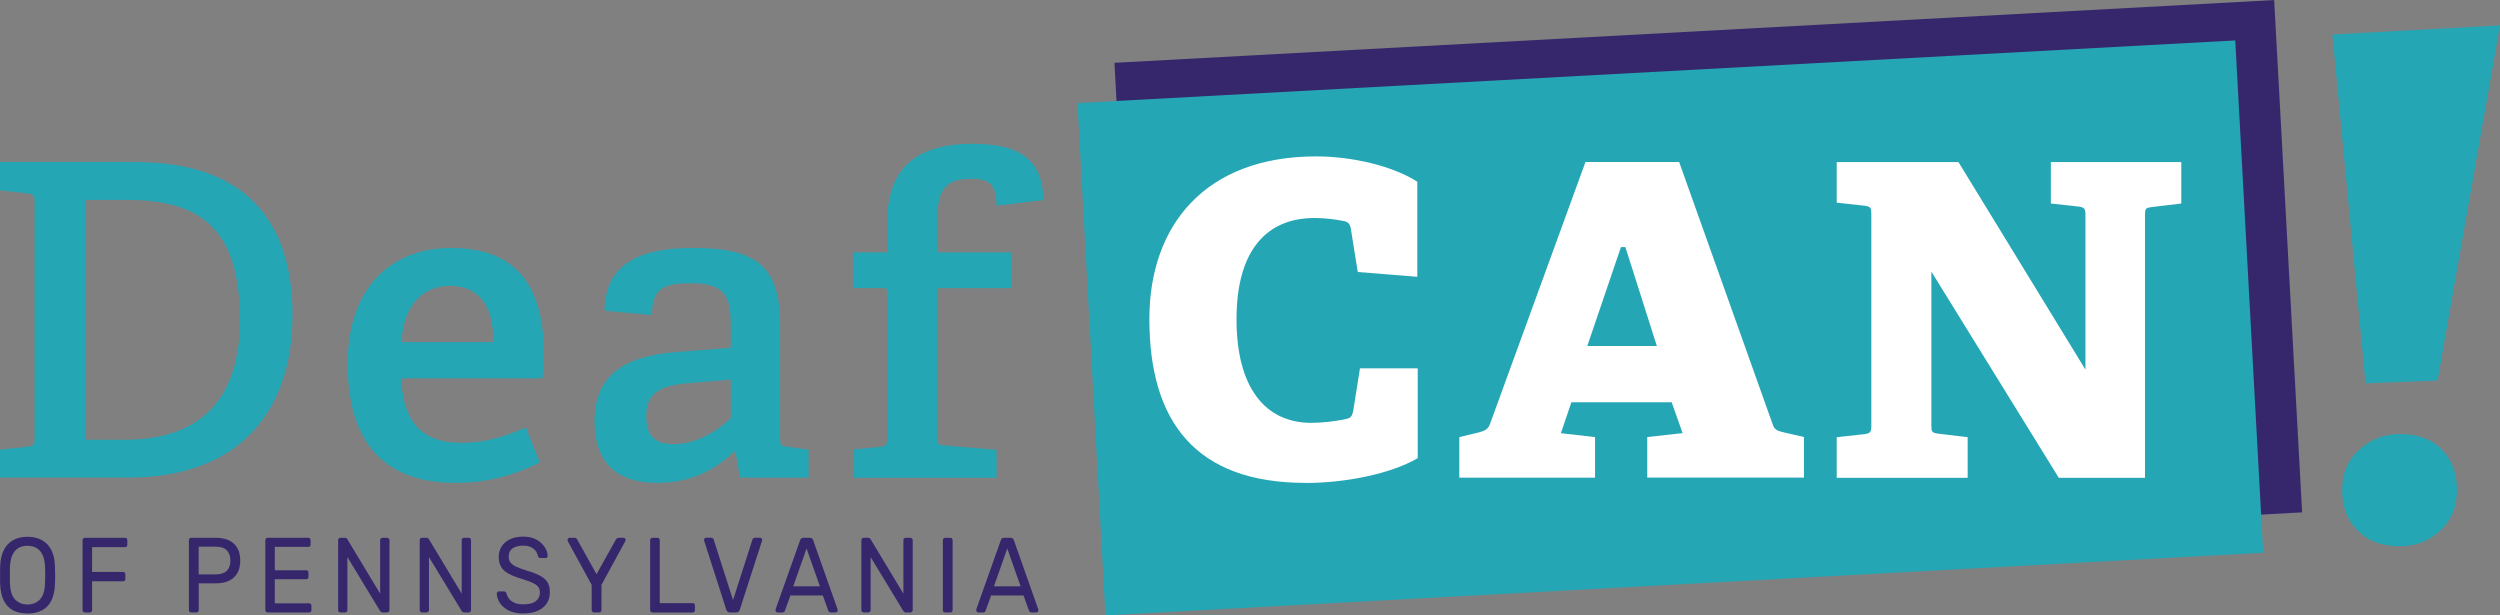 <?xml version="1.0" encoding="UTF-8"?> <svg xmlns="http://www.w3.org/2000/svg" width="260" height="64" viewBox="0 0 260 64" fill="none"><rect x="0" y="0" width="260" height="64" fill="#808080" stroke="none"/><g clip-path="url(#clip0_1_29)"><path d="M236.513 0.007L115.901 6.532L118.809 59.812L239.42 53.287L236.513 0.007Z" fill="#36276D"></path><path d="M232.466 4.205L112.059 10.719L114.967 63.999L235.373 57.485L232.466 4.205Z" fill="#25A6B5"></path><path d="M2.872 46.462C3.511 46.375 3.599 46.236 3.599 45.556V21.026C3.599 20.346 3.511 20.207 2.872 20.119L0 19.797V16.85H14.072C25.501 16.85 30.422 22.971 30.422 32.764C30.422 42.557 25.097 49.673 13.301 49.673H0V46.77L2.872 46.455V46.462ZM24.95 33.262C24.95 23.878 20.939 20.792 13.25 20.792H8.924V45.731H12.978C21.402 45.731 24.957 40.926 24.957 33.262H24.95Z" fill="#25A6B5"></path><path d="M47.402 50.221C38.934 50.221 36.158 44.824 36.158 37.847C36.158 29.641 40.939 25.787 46.903 25.787C52.867 25.787 56.554 28.822 56.554 36.714C56.554 37.306 56.51 38.483 56.414 39.346H41.71C41.938 43.566 43.576 46.053 47.997 46.053C50.23 46.053 51.956 45.599 54.688 44.466L56.142 48.093C53.638 49.366 50.722 50.221 47.402 50.221ZM46.807 29.729C44.215 29.729 41.982 31.455 41.754 35.58H51.317C51.317 31.133 49.268 29.729 46.807 29.729Z" fill="#25A6B5"></path><path d="M76.362 46.96C74.357 48.861 71.897 50.221 68.349 50.221C62.613 50.221 61.834 46.323 61.834 43.786C61.834 39.251 64.655 37.072 70.215 36.618L75.995 36.165V33.854C75.995 30.994 75.496 29.459 71.985 29.459C69.48 29.459 67.798 29.641 67.798 32.772L62.877 32.318C62.877 26.511 68.202 25.787 72.073 25.787C78.676 25.787 81.136 27.645 81.136 33.905V45.556C81.136 46.279 81.18 46.375 81.863 46.462L84.096 46.777V49.68H76.95L76.494 47.004L76.355 46.96H76.362ZM67.211 43.288C67.211 45.468 68.261 46.192 70.127 46.192C72.359 46.192 74.636 44.831 76.002 43.471V39.478L71.676 39.844C68.261 40.114 67.211 41.116 67.211 43.288Z" fill="#25A6B5"></path><path d="M91.529 46.462C92.168 46.419 92.256 46.236 92.256 45.556V30.409C92.256 30.139 92.256 29.956 91.889 29.956H88.701V26.241H92.256V23.206C92.256 17.538 95.216 14.956 101.136 14.956C105.05 14.956 108.466 15.907 108.51 20.807L103.64 21.399C103.64 19.044 102.773 18.591 100.908 18.591C97.992 18.591 97.493 20.222 97.493 22.759V25.794C97.493 26.109 97.493 26.248 97.86 26.248H105.19V29.963H97.493V45.424C97.493 46.148 97.537 46.287 98.22 46.331L103.64 46.784V49.688H88.752V46.74L91.529 46.47V46.462Z" fill="#25A6B5"></path><path d="M135.788 50.221C124.359 50.221 119.534 43.873 119.534 33.174C119.534 23.469 125.314 16.265 136.882 16.265C140.525 16.265 144.763 17.216 147.399 18.898V28.786L141.208 28.288L140.481 23.754C140.393 23.257 140.165 23.074 139.754 22.986C138.799 22.803 137.793 22.672 136.706 22.672C131.741 22.672 128.597 26.029 128.597 33.188C128.597 40.348 131.601 43.976 136.382 43.976C137.521 43.976 138.975 43.793 139.842 43.61C140.481 43.471 140.613 43.383 140.753 42.615L141.436 38.308H147.443V47.647C144.667 49.278 139.93 50.229 135.788 50.229V50.221Z" fill="white"></path><path d="M174.993 45.051L173.855 41.833H163.425L162.331 45.051L165.886 45.46V49.68H151.77V45.46L153.819 44.963C154.362 44.824 154.773 44.649 154.957 44.1L164.887 16.85H174.633L184.38 44.188C184.563 44.729 184.923 44.824 185.474 44.956L187.611 45.453V49.673H171.314V45.453L175.001 45.044L174.993 45.051ZM165.071 35.982H172.312L169.037 25.692H168.581L165.078 35.982H165.071Z" fill="white"></path><path d="M200.861 44.195C200.861 44.919 200.905 45.014 201.588 45.102L204.636 45.468V49.688H191.019V45.468L193.891 45.153C194.53 45.066 194.618 44.926 194.618 44.246V22.299C194.618 21.619 194.574 21.48 193.891 21.392L191.019 21.077V16.858H203.681L216.887 38.44V22.387C216.887 21.706 216.799 21.567 216.16 21.48L213.288 21.165V16.858H226.854V21.165L223.806 21.531C223.123 21.619 223.079 21.714 223.079 22.394V49.688H214.111L200.861 28.245V44.203V44.195Z" fill="white"></path><path d="M2.857 63.803C2.277 63.803 1.777 63.693 1.359 63.474C0.94 63.254 0.617 62.918 0.397 62.464C0.169 62.011 0.044 61.44 0.015 60.753C0.015 60.431 0.007 60.117 0.007 59.817C0.007 59.517 0.007 59.203 0.015 58.881C0.044 58.2 0.176 57.63 0.411 57.177C0.646 56.723 0.977 56.38 1.395 56.16C1.814 55.933 2.306 55.824 2.857 55.824C3.408 55.824 3.907 55.933 4.333 56.16C4.759 56.387 5.082 56.723 5.325 57.177C5.567 57.63 5.692 58.2 5.714 58.881C5.729 59.203 5.736 59.517 5.736 59.817C5.736 60.117 5.736 60.431 5.714 60.753C5.692 61.44 5.567 62.011 5.34 62.464C5.112 62.918 4.789 63.254 4.37 63.474C3.951 63.693 3.452 63.803 2.857 63.803ZM2.857 62.867C3.386 62.867 3.812 62.698 4.142 62.355C4.473 62.011 4.656 61.462 4.679 60.702C4.693 60.373 4.701 60.073 4.701 59.809C4.701 59.546 4.701 59.254 4.679 58.925C4.664 58.413 4.576 58.003 4.414 57.681C4.253 57.367 4.04 57.133 3.775 56.979C3.511 56.833 3.202 56.76 2.85 56.76C2.497 56.76 2.211 56.833 1.946 56.979C1.682 57.125 1.462 57.359 1.307 57.681C1.153 58.003 1.058 58.413 1.036 58.925C1.036 59.254 1.028 59.546 1.028 59.809C1.028 60.073 1.028 60.373 1.036 60.702C1.065 61.462 1.241 62.011 1.579 62.355C1.917 62.691 2.336 62.867 2.85 62.867H2.857Z" fill="#36276D"></path><path d="M8.821 63.693C8.747 63.693 8.689 63.671 8.645 63.62C8.601 63.569 8.586 63.51 8.586 63.437V56.197C8.586 56.116 8.608 56.05 8.645 56.006C8.689 55.955 8.747 55.933 8.821 55.933H13.007C13.081 55.933 13.139 55.955 13.184 56.006C13.228 56.058 13.242 56.116 13.242 56.197V56.643C13.242 56.723 13.22 56.789 13.184 56.833C13.147 56.877 13.081 56.899 13.007 56.899H9.577V59.48H12.802C12.875 59.48 12.934 59.502 12.978 59.553C13.022 59.605 13.037 59.663 13.037 59.751V60.197C13.037 60.27 13.015 60.329 12.978 60.38C12.934 60.431 12.875 60.453 12.802 60.453H9.577V63.444C9.577 63.517 9.555 63.576 9.511 63.627C9.467 63.678 9.408 63.7 9.335 63.7H8.821V63.693Z" fill="#36276D"></path><path d="M19.882 63.693C19.808 63.693 19.75 63.671 19.706 63.62C19.662 63.569 19.647 63.51 19.647 63.437V56.197C19.647 56.116 19.669 56.05 19.706 56.006C19.75 55.955 19.808 55.933 19.882 55.933H22.489C22.996 55.933 23.437 56.021 23.811 56.197C24.186 56.372 24.472 56.635 24.678 56.986C24.884 57.337 24.986 57.776 24.986 58.303C24.986 58.829 24.884 59.261 24.678 59.612C24.472 59.963 24.186 60.219 23.811 60.402C23.437 60.577 22.996 60.665 22.489 60.665H20.668V63.437C20.668 63.51 20.646 63.569 20.602 63.62C20.558 63.671 20.499 63.693 20.425 63.693H19.882ZM20.66 59.736H22.438C22.945 59.736 23.326 59.612 23.576 59.371C23.833 59.129 23.958 58.771 23.958 58.303C23.958 57.835 23.833 57.491 23.591 57.235C23.349 56.979 22.959 56.855 22.438 56.855H20.66V59.729V59.736Z" fill="#36276D"></path><path d="M27.829 63.693C27.755 63.693 27.697 63.671 27.652 63.62C27.608 63.569 27.594 63.51 27.594 63.437V56.197C27.594 56.116 27.616 56.05 27.652 56.006C27.697 55.955 27.755 55.933 27.829 55.933H32.067C32.14 55.933 32.199 55.955 32.243 56.006C32.287 56.058 32.302 56.116 32.302 56.197V56.621C32.302 56.701 32.28 56.767 32.243 56.811C32.206 56.855 32.14 56.877 32.067 56.877H28.578V59.305H31.846C31.92 59.305 31.979 59.327 32.023 59.378C32.067 59.429 32.081 59.488 32.081 59.568V59.978C32.081 60.051 32.059 60.109 32.023 60.16C31.979 60.212 31.92 60.234 31.846 60.234H28.578V62.749H32.155C32.228 62.749 32.287 62.771 32.331 62.815C32.375 62.859 32.39 62.925 32.39 63.005V63.437C32.39 63.51 32.368 63.569 32.331 63.62C32.287 63.671 32.228 63.693 32.155 63.693H27.829Z" fill="#36276D"></path><path d="M35.401 63.693C35.328 63.693 35.269 63.671 35.225 63.62C35.181 63.569 35.166 63.51 35.166 63.437V56.197C35.166 56.116 35.188 56.05 35.225 56.006C35.269 55.955 35.328 55.933 35.401 55.933H35.871C35.952 55.933 36.018 55.955 36.055 55.992C36.099 56.036 36.121 56.065 36.128 56.087L39.536 61.74V56.197C39.536 56.116 39.558 56.05 39.595 56.006C39.639 55.955 39.698 55.933 39.771 55.933H40.263C40.337 55.933 40.395 55.955 40.44 56.006C40.484 56.058 40.506 56.116 40.506 56.197V63.422C40.506 63.495 40.484 63.561 40.44 63.612C40.395 63.664 40.337 63.693 40.271 63.693H39.779C39.705 63.693 39.646 63.671 39.61 63.627C39.573 63.583 39.544 63.554 39.529 63.539L36.128 57.937V63.437C36.128 63.51 36.106 63.569 36.062 63.62C36.018 63.671 35.959 63.693 35.886 63.693H35.394H35.401Z" fill="#36276D"></path><path d="M43.884 63.693C43.811 63.693 43.752 63.671 43.708 63.62C43.664 63.569 43.649 63.51 43.649 63.437V56.197C43.649 56.116 43.671 56.05 43.708 56.006C43.752 55.955 43.811 55.933 43.884 55.933H44.354C44.435 55.933 44.501 55.955 44.538 55.992C44.582 56.036 44.604 56.065 44.611 56.087L48.019 61.74V56.197C48.019 56.116 48.041 56.05 48.078 56.006C48.122 55.955 48.181 55.933 48.254 55.933H48.746C48.82 55.933 48.879 55.955 48.923 56.006C48.967 56.058 48.989 56.116 48.989 56.197V63.422C48.989 63.495 48.967 63.561 48.923 63.612C48.879 63.664 48.82 63.693 48.754 63.693H48.261C48.188 63.693 48.129 63.671 48.093 63.627C48.056 63.583 48.026 63.554 48.012 63.539L44.611 57.937V63.437C44.611 63.51 44.589 63.569 44.545 63.62C44.501 63.671 44.442 63.693 44.369 63.693H43.877H43.884Z" fill="#36276D"></path><path d="M54.438 63.803C53.843 63.803 53.344 63.708 52.94 63.51C52.536 63.312 52.228 63.057 52.007 62.742C51.794 62.428 51.677 62.091 51.662 61.74C51.662 61.682 51.684 61.63 51.728 61.579C51.772 61.528 51.824 61.506 51.89 61.506H52.411C52.492 61.506 52.558 61.528 52.595 61.572C52.639 61.616 52.661 61.667 52.676 61.725C52.712 61.901 52.793 62.077 52.925 62.252C53.058 62.428 53.249 62.567 53.491 62.684C53.733 62.801 54.049 62.852 54.431 62.852C55.019 62.852 55.452 62.742 55.731 62.515C56.01 62.289 56.15 61.989 56.15 61.608C56.15 61.352 56.076 61.14 55.929 60.98C55.782 60.819 55.555 60.68 55.254 60.555C54.953 60.431 54.563 60.292 54.086 60.146C53.586 59.992 53.175 59.824 52.845 59.634C52.514 59.451 52.272 59.217 52.11 58.946C51.949 58.676 51.868 58.325 51.868 57.901C51.868 57.498 51.971 57.147 52.169 56.833C52.367 56.518 52.654 56.27 53.028 56.087C53.403 55.904 53.858 55.809 54.387 55.809C54.813 55.809 55.18 55.867 55.503 55.992C55.827 56.116 56.084 56.277 56.297 56.482C56.51 56.687 56.671 56.906 56.781 57.133C56.892 57.359 56.95 57.593 56.958 57.813C56.958 57.864 56.943 57.915 56.906 57.959C56.87 58.003 56.818 58.032 56.745 58.032H56.201C56.15 58.032 56.106 58.018 56.054 57.988C56.003 57.959 55.966 57.901 55.937 57.82C55.893 57.52 55.738 57.264 55.467 57.052C55.195 56.847 54.835 56.745 54.402 56.745C53.968 56.745 53.594 56.84 53.322 57.023C53.043 57.206 52.903 57.498 52.903 57.886C52.903 58.135 52.969 58.347 53.102 58.515C53.234 58.683 53.44 58.829 53.719 58.954C53.998 59.078 54.365 59.21 54.82 59.356C55.371 59.517 55.819 59.692 56.164 59.875C56.51 60.058 56.774 60.285 56.936 60.548C57.105 60.819 57.185 61.162 57.185 61.587C57.185 62.055 57.075 62.45 56.847 62.779C56.62 63.108 56.304 63.356 55.9 63.532C55.496 63.708 55.011 63.795 54.46 63.795L54.438 63.803Z" fill="#36276D"></path><path d="M61.768 63.693C61.702 63.693 61.644 63.671 61.599 63.62C61.555 63.569 61.533 63.51 61.533 63.437V60.819L59.058 56.299C59.058 56.299 59.044 56.255 59.036 56.233C59.036 56.211 59.029 56.182 59.029 56.153C59.029 56.094 59.051 56.043 59.088 55.999C59.124 55.955 59.176 55.933 59.234 55.933H59.771C59.829 55.933 59.888 55.948 59.932 55.984C59.984 56.021 60.013 56.065 60.035 56.123L62.04 59.714L64.045 56.123C64.082 56.065 64.119 56.021 64.163 55.984C64.207 55.948 64.258 55.933 64.324 55.933H64.846C64.904 55.933 64.956 55.955 65 55.999C65.044 56.043 65.059 56.094 65.059 56.153C65.059 56.182 65.059 56.211 65.051 56.233C65.051 56.255 65.037 56.277 65.022 56.299L62.554 60.819V63.437C62.554 63.51 62.532 63.569 62.488 63.62C62.444 63.671 62.385 63.693 62.312 63.693H61.776H61.768Z" fill="#36276D"></path><path d="M67.85 63.693C67.776 63.693 67.718 63.671 67.673 63.62C67.629 63.569 67.615 63.51 67.615 63.437V56.189C67.615 56.116 67.637 56.058 67.673 56.006C67.718 55.955 67.776 55.933 67.85 55.933H68.393C68.459 55.933 68.518 55.955 68.555 56.006C68.599 56.058 68.614 56.116 68.614 56.189V62.727H72.036C72.11 62.727 72.168 62.749 72.212 62.801C72.257 62.852 72.271 62.91 72.271 62.998V63.444C72.271 63.517 72.249 63.576 72.212 63.627C72.168 63.678 72.11 63.7 72.036 63.7H67.85V63.693Z" fill="#36276D"></path><path d="M75.914 63.693C75.811 63.693 75.731 63.664 75.672 63.612C75.613 63.561 75.569 63.488 75.532 63.4L73.241 56.27C73.226 56.226 73.219 56.182 73.219 56.145C73.219 56.087 73.241 56.036 73.277 55.992C73.321 55.948 73.365 55.926 73.424 55.926H73.96C74.041 55.926 74.107 55.948 74.151 55.999C74.195 56.05 74.218 56.087 74.225 56.123L76.237 62.406L78.25 56.123C78.264 56.087 78.294 56.043 78.331 55.999C78.375 55.948 78.433 55.926 78.514 55.926H79.05C79.109 55.926 79.153 55.948 79.197 55.992C79.241 56.036 79.263 56.087 79.263 56.145C79.263 56.182 79.263 56.226 79.241 56.27L76.942 63.4C76.913 63.488 76.869 63.561 76.817 63.612C76.766 63.664 76.678 63.693 76.575 63.693H75.907H75.914Z" fill="#36276D"></path><path d="M80.864 63.693C80.806 63.693 80.762 63.671 80.718 63.627C80.673 63.583 80.659 63.532 80.659 63.473C80.659 63.437 80.659 63.393 80.666 63.349L83.215 56.175C83.244 56.102 83.281 56.043 83.325 55.999C83.376 55.955 83.442 55.933 83.538 55.933H84.236C84.324 55.933 84.397 55.955 84.449 55.999C84.5 56.043 84.537 56.102 84.566 56.175L87.1 63.349C87.115 63.393 87.122 63.437 87.122 63.473C87.122 63.532 87.1 63.583 87.063 63.627C87.019 63.671 86.975 63.693 86.916 63.693H86.395C86.314 63.693 86.255 63.671 86.219 63.627C86.182 63.583 86.153 63.539 86.138 63.503L85.572 61.93H82.201L81.636 63.503C81.636 63.539 81.606 63.583 81.562 63.627C81.518 63.671 81.459 63.693 81.379 63.693H80.857H80.864ZM82.502 60.98H85.271L83.883 57.045L82.495 60.98H82.502Z" fill="#36276D"></path><path d="M89.817 63.693C89.744 63.693 89.685 63.671 89.641 63.62C89.597 63.569 89.582 63.51 89.582 63.437V56.197C89.582 56.116 89.605 56.05 89.641 56.006C89.685 55.955 89.744 55.933 89.817 55.933H90.287C90.368 55.933 90.434 55.955 90.471 55.992C90.515 56.036 90.537 56.065 90.545 56.087L93.953 61.74V56.197C93.953 56.116 93.975 56.05 94.011 56.006C94.055 55.955 94.114 55.933 94.188 55.933H94.68C94.753 55.933 94.812 55.955 94.856 56.006C94.9 56.058 94.922 56.116 94.922 56.197V63.422C94.922 63.495 94.9 63.561 94.856 63.612C94.812 63.664 94.753 63.693 94.687 63.693H94.195C94.121 63.693 94.063 63.671 94.026 63.627C93.989 63.583 93.96 63.554 93.945 63.539L90.545 57.937V63.437C90.545 63.51 90.523 63.569 90.478 63.62C90.434 63.671 90.376 63.693 90.302 63.693H89.81H89.817Z" fill="#36276D"></path><path d="M98.293 63.693C98.22 63.693 98.161 63.671 98.117 63.62C98.073 63.569 98.058 63.51 98.058 63.437V56.189C98.058 56.116 98.08 56.058 98.117 56.006C98.161 55.955 98.22 55.933 98.293 55.933H98.837C98.903 55.933 98.962 55.955 99.006 56.006C99.05 56.058 99.072 56.116 99.072 56.189V63.437C99.072 63.51 99.05 63.569 99.006 63.62C98.962 63.671 98.903 63.693 98.837 63.693H98.293Z" fill="#36276D"></path><path d="M101.738 63.693C101.679 63.693 101.635 63.671 101.591 63.627C101.547 63.583 101.532 63.532 101.532 63.473C101.532 63.437 101.532 63.393 101.54 63.349L104.088 56.175C104.117 56.102 104.154 56.043 104.198 55.999C104.25 55.955 104.316 55.933 104.411 55.933H105.109C105.197 55.933 105.271 55.955 105.322 55.999C105.373 56.043 105.41 56.102 105.44 56.175L107.973 63.349C107.988 63.393 107.995 63.437 107.995 63.473C107.995 63.532 107.973 63.583 107.937 63.627C107.893 63.671 107.849 63.693 107.79 63.693H107.268C107.188 63.693 107.129 63.671 107.092 63.627C107.055 63.583 107.026 63.539 107.011 63.503L106.446 61.93H103.075L102.509 63.503C102.509 63.539 102.48 63.583 102.436 63.627C102.391 63.671 102.333 63.693 102.252 63.693H101.73H101.738ZM103.376 60.98H106.145L104.756 57.045L103.368 60.98H103.376Z" fill="#36276D"></path><path d="M243.585 50.975C243.585 49.227 244.187 47.823 245.384 46.748C246.589 45.672 247.984 45.139 249.593 45.139C251.443 45.139 252.898 45.672 253.948 46.748C254.998 47.823 255.527 49.227 255.527 50.975C255.527 52.723 254.94 54.127 253.764 55.202C252.589 56.277 251.201 56.811 249.593 56.811C247.742 56.811 246.273 56.277 245.201 55.202C244.121 54.127 243.585 52.723 243.585 50.975ZM246.016 39.866L242.571 3.584L260 2.64L253.507 39.58L246.016 39.858V39.866Z" fill="#25A6B5"></path></g><defs><clipPath id="clip0_1_29"><rect width="260" height="64" fill="white"></rect></clipPath></defs></svg> 
